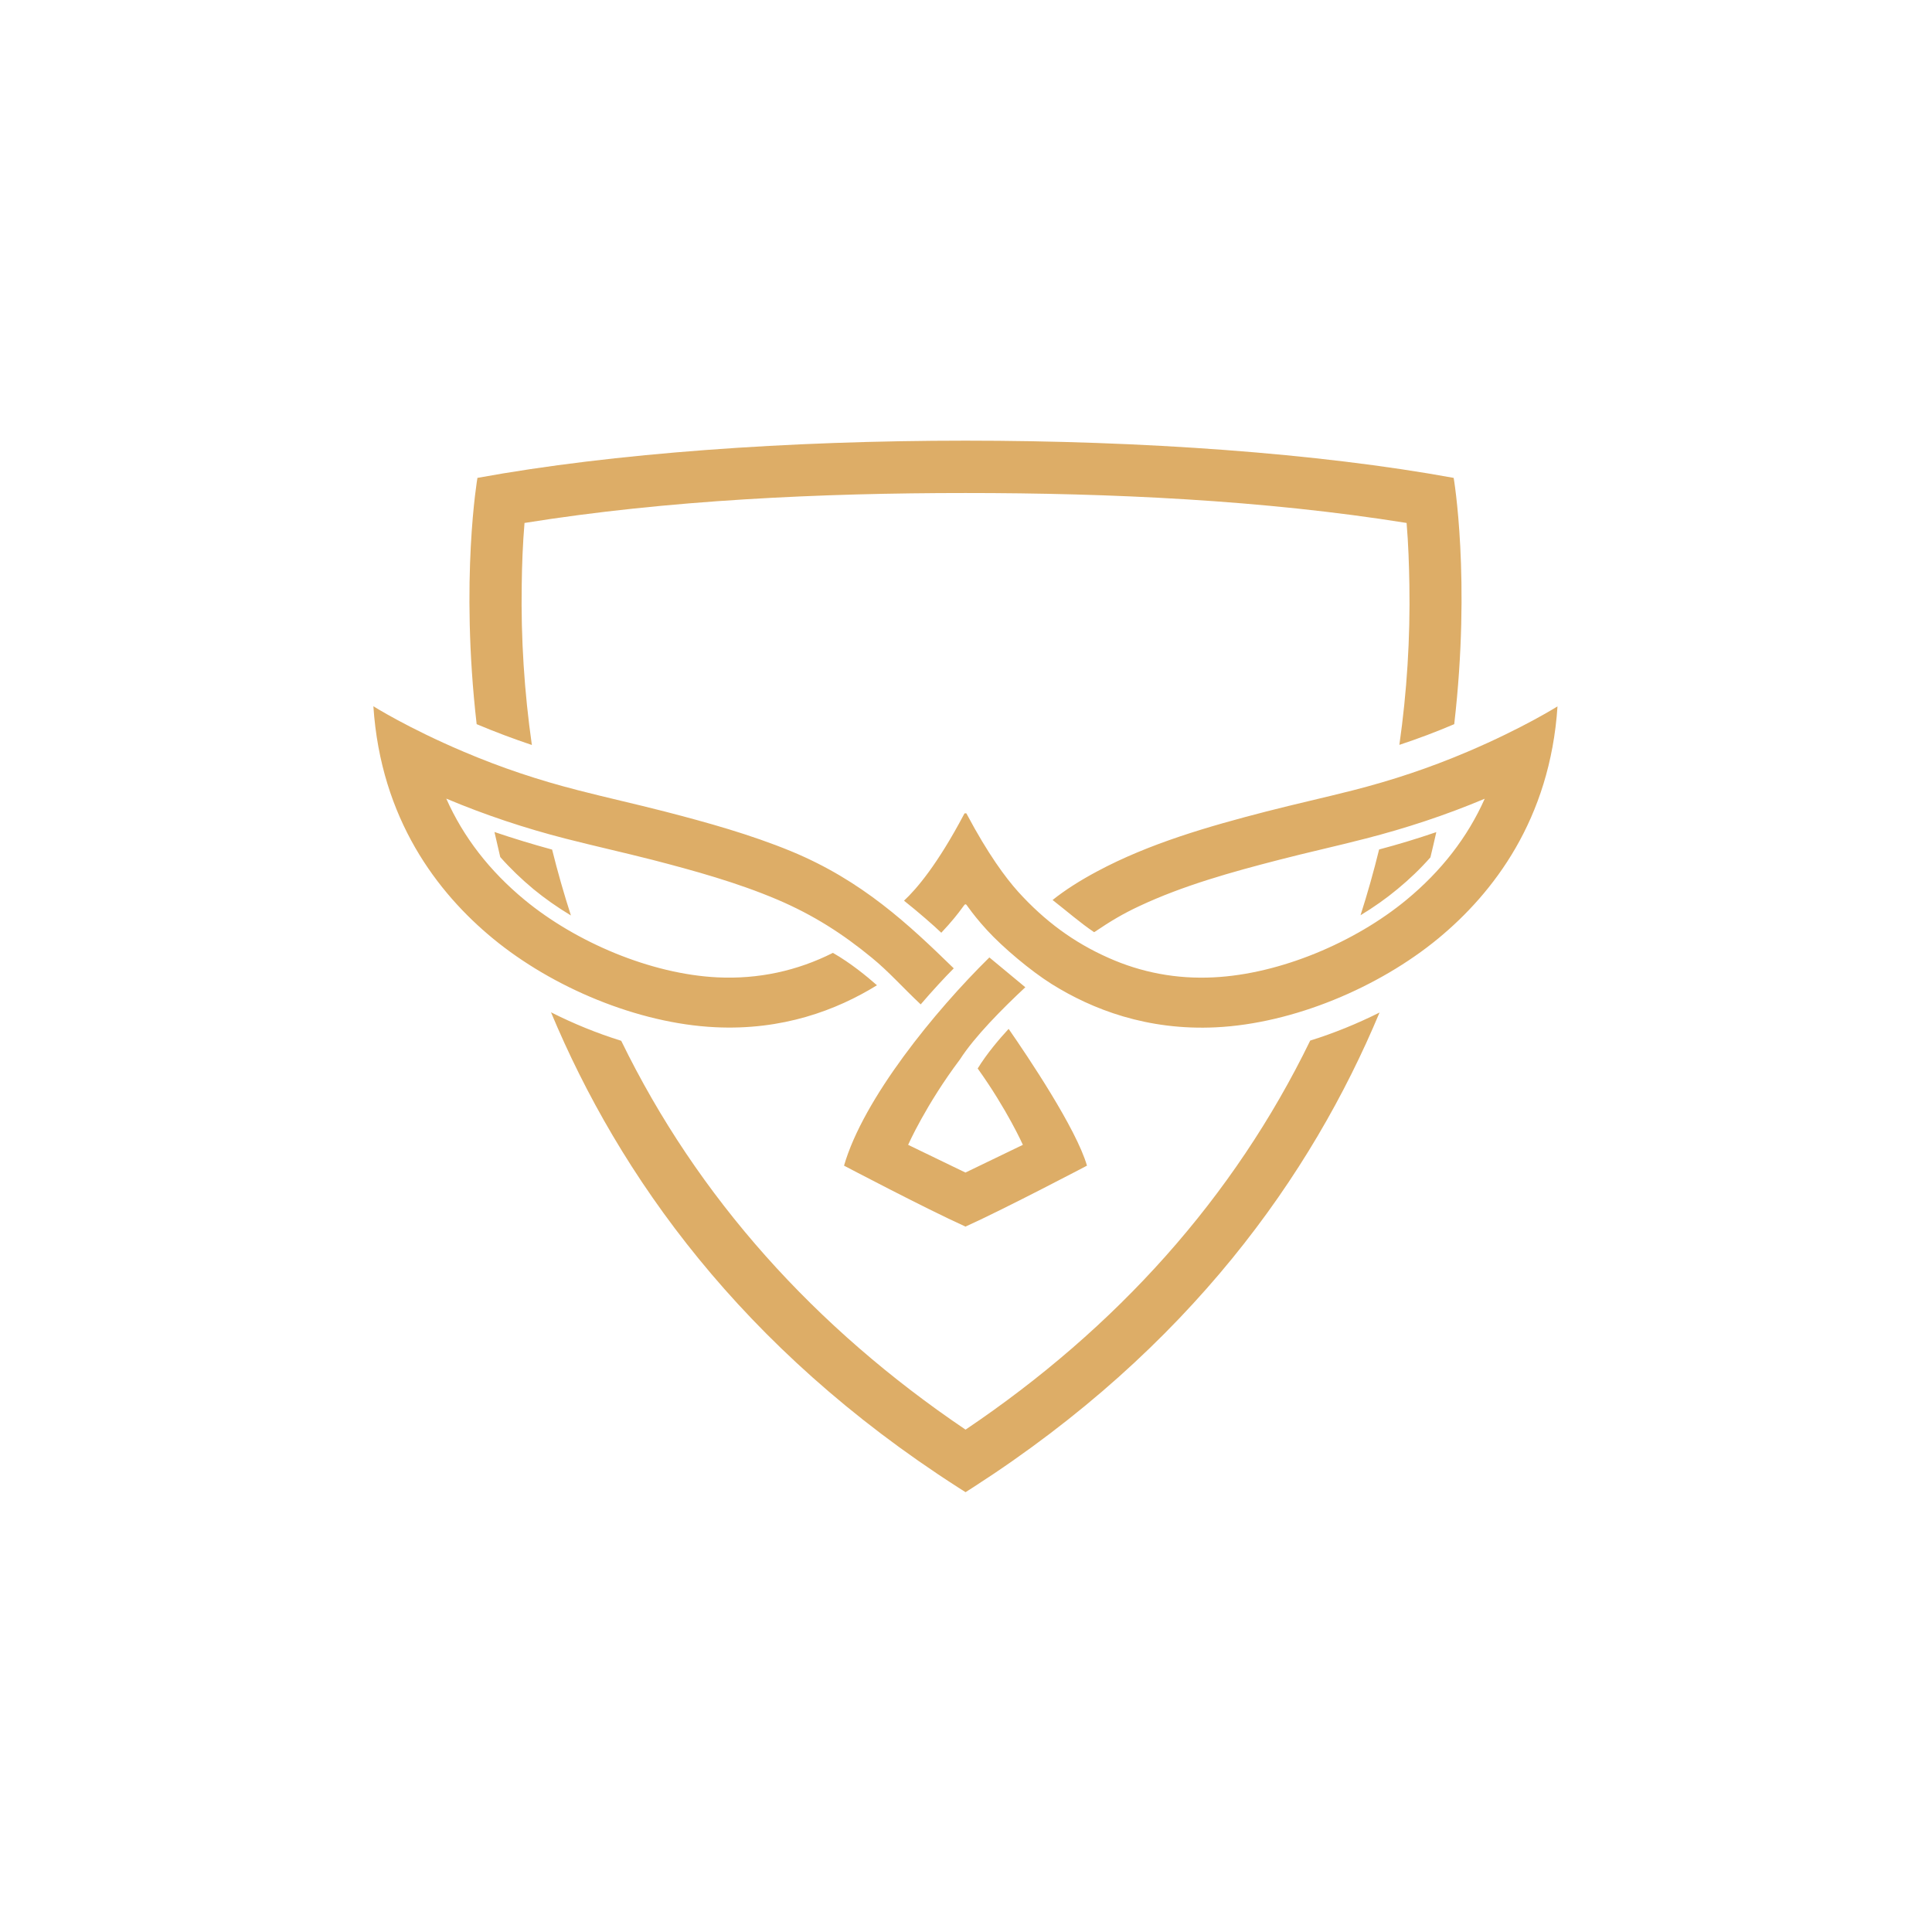 <?xml version="1.0" encoding="UTF-8"?> <svg xmlns="http://www.w3.org/2000/svg" version="1.2" viewBox="0 0 1736 1736" width="1736" height="1736"><title>лого (2)-cdr</title><defs><clipPath id="cp1"><path d="m-372-886h2480v3508h-2480z"></path></clipPath></defs><style> .s0 { fill: #ddad67 } </style><g id="Page 1" clip-path="url(#cp1)"><g id="Group 1"><path id="Object 2" fill-rule="evenodd" class="s0" d="m865.5 814.5c2-2.8 2.3-2.6 4.5 0.7q0.5 0.6 0.9 1.2c2.9 4 8.2 10.9 16 19.4 14.5 15.8 39.3 36.6 57.9 48.3 36.7 23 86.2 42 147.8 39 69.6-3.4 146.3-35.8 199.7-79.8 49.5-40.9 100.5-107 107.2-208.6 0 0-31 19.6-80.9 40.8-33.8 14.4-67.4 25.6-103.1 34.7-25.5 6.5-50.9 12.1-77.8 19-51.5 13.3-104.9 28.6-151.9 53.8-15.2 8.1-28.9 16.8-40 25.7 11.6 9 25.3 20.9 37.3 28.9l0.9-0.5c13.6-9.2 25.1-16.1 39.7-22.9 39.6-18.6 83.3-30.7 125.2-41.5 25.8-6.7 51.9-12.4 77.8-19.1 36.7-9.4 72.5-21.2 107.4-35.9-15.4 34.6-39 65-70.4 90.9-46 38-113.4 66.7-173.3 69.6-33.2 1.7-65-4.4-94.3-17.5-31.2-13.8-57.4-33.1-81.3-59.5-11.3-12.6-27-33.8-45.9-69.3-0.5-1-0.3-1.1-1.4-1.1-1.1 0-0.8 0.1-1.4 1.1-23.7 44.8-42.5 66.9-53.8 77.4 12.6 10 26.5 22.1 33.5 28.8 9.3-9.8 15.5-17.8 18.6-22.1q0.6-0.7 1.1-1.5zm419.8-44.1c1.9-7.7 3.6-15.2 5.3-22.7q-25.4 8.7-51.4 15.6-7.4 30.1-16.7 59.1c11.9-7.2 23.1-15.1 33.2-23.5 10.7-8.8 20.6-18.3 29.6-28.5zm-396.3 89.9c-49.2 48.4-113.3 127.1-130.6 187.1 0 0 73.2 38.5 108.4 54.4l0.7 0.4 0.8-0.4c35.2-15.9 108.4-54.4 108.4-54.4-9.6-33.3-53.2-98.1-70.4-122.9-8.2 8.9-19.3 21.8-27.8 35.6 26.7 37.3 40.6 68.6 40.6 68.6l-51.6 24.9-51.5-24.9c0 0 15.9-36 46.6-76.8 13-20.3 38.1-45.6 58.7-64.8zm-32 9.8c-40.5-39.4-82.2-78.8-146.1-105.2-36.7-15.1-75.6-25.9-113.5-35.7-26.9-6.9-52.3-12.5-77.9-19.1-35.6-9.1-69.2-20.3-103-34.7-50-21.2-81-40.8-81-40.8 6.7 101.6 57.8 167.8 107.3 208.6 53.3 44 130.1 76.4 199.7 79.8 60.4 3 109.1-15.2 145.5-37.7-9.1-8-23.8-20.1-39.6-29.1-31.9 16.1-66.9 23.8-103.8 22-59.8-2.9-127.2-31.6-173.2-69.6-31.4-25.9-55-56.3-70.4-91 34.9 14.7 70.7 26.6 107.4 36 25.8 6.6 51.9 12.4 77.8 19 37.4 9.7 76.2 20.4 112.2 35.7 32.6 13.9 59 30.9 85 52.3 15.3 12.5 27.2 26.2 43.9 41.9 9.8-11.5 22-24.7 29.7-32.4zm-412.7-122.5c1.7 7.4 3.4 14.9 5.2 22.5 9.1 10.3 19.1 19.9 29.8 28.8 10.2 8.4 21.6 16.4 33.7 23.7q-9.4-29.1-16.9-59.2-26.1-7.1-51.8-15.8zm50.8 162c61.2 146.6 171 301.9 365.6 426.8l6.9 4.4q3.6-2.3 7.2-4.6c194-125 303.6-280 364.8-426.4-20 10-41 18.6-62.3 25.2-68.6 141.1-174 258.2-309.7 349.6-135.4-91.5-240.8-208.5-309.4-349.4-21.6-6.7-42.9-15.4-63.1-25.6zm-66.1-480.2c0 0-15.7 90.7-0.7 221.3q24.5 10.3 49.6 18.7c-6.8-47.7-9.9-96-9.1-143.8 0.2-17.6 0.9-36.9 2.5-55.7 129-20.7 267-26.9 396.3-26.9 129.3 0 267.2 6.2 396.3 26.9 1.6 18.8 2.2 38.1 2.5 55.7 0.8 47.9-2.2 96.1-9 143.7 16.7-5.5 33.1-11.7 49.3-18.6 15.1-130.6-0.5-221.3-0.5-221.3-244.1-44.6-633.2-44.6-877.2 0z"></path></g></g></svg> 